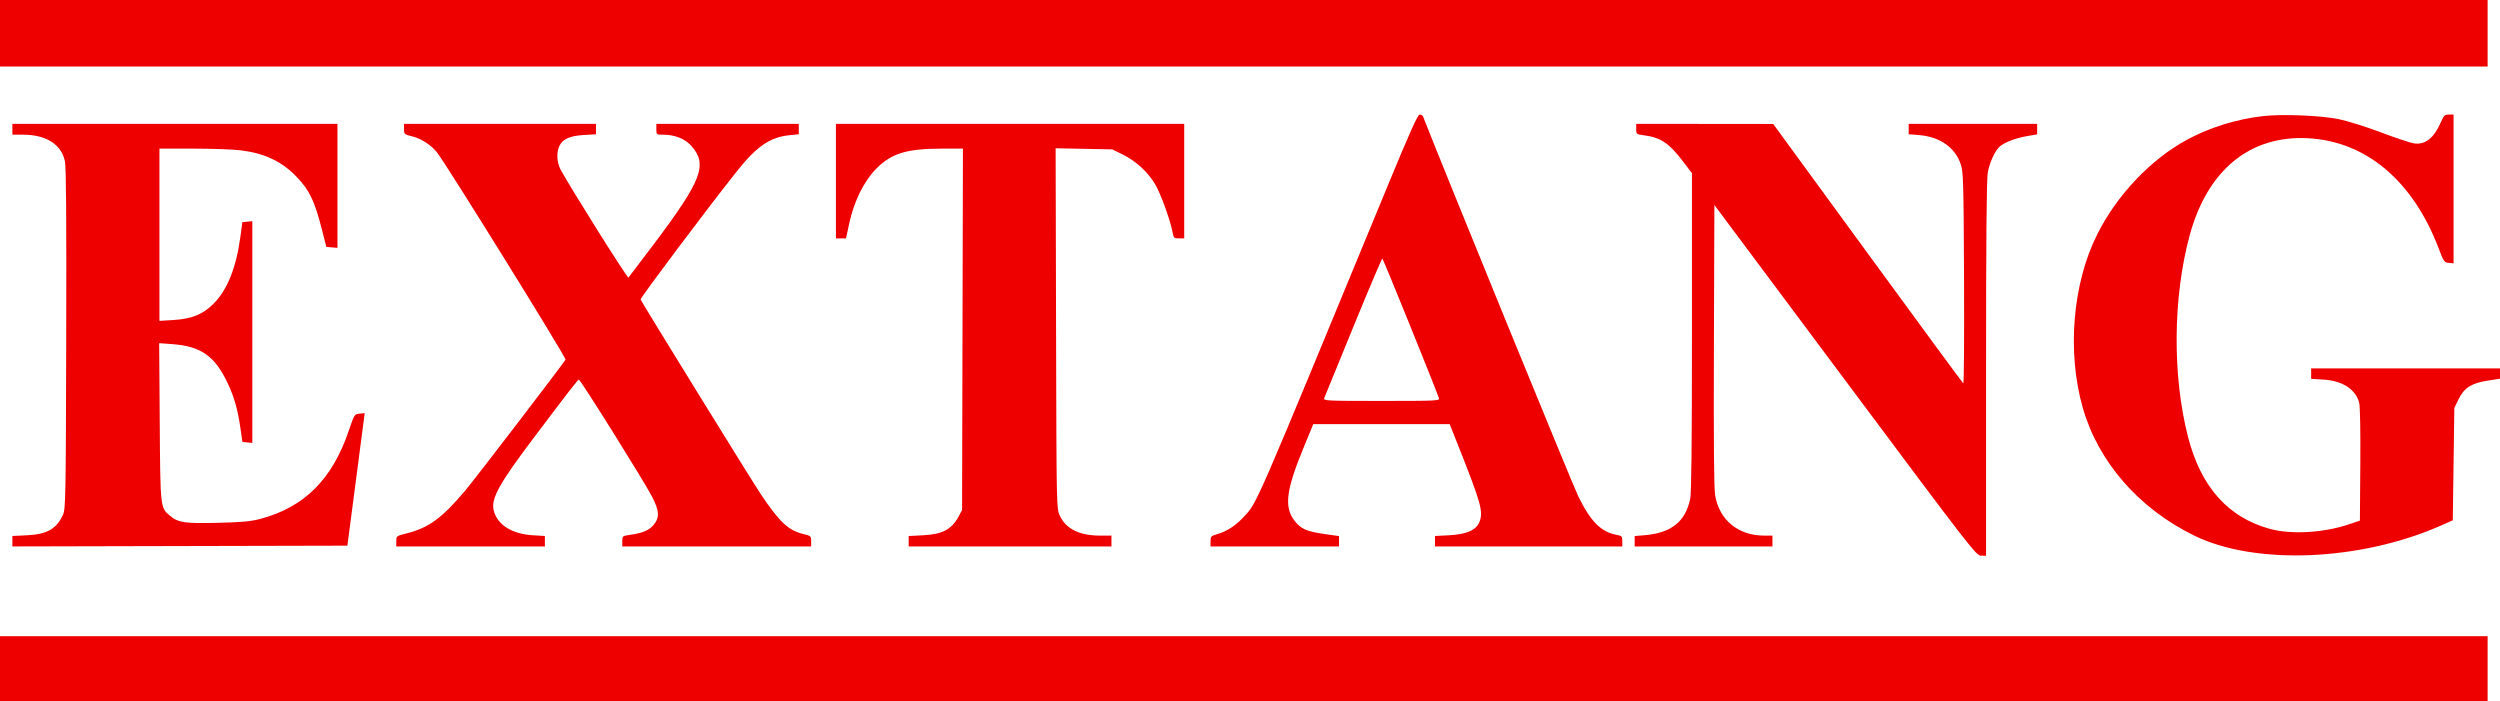 <svg xmlns="http://www.w3.org/2000/svg" width="1615" height="453" viewBox="0 0 1615 453" fill="none"><path fill-rule="evenodd" clip-rule="evenodd" d="M0 21.5V43H803.5H1607V21.5V0H803.5H0V21.5ZM896.562 119.75C808.882 332.131 812.325 324.201 803.689 333.65C798.273 339.576 792.821 343.147 786.25 345.072C782.346 346.215 782 346.589 782 349.658V353H823.5H865V349.656V346.312L856.901 345.166C844.96 343.478 841.342 342.12 837.53 337.902C829.236 328.721 830.238 318.023 842.085 289.25L848.365 274L892.432 274.006L936.5 274.011L941.37 286.256C956.904 325.31 958.408 330.694 955.635 337.332C953.429 342.611 947.294 345.225 935.75 345.805L927 346.245V349.622V353H987.5H1048V349.611C1048 346.495 1047.7 346.167 1044.3 345.528C1034.23 343.64 1027.51 336.867 1019.56 320.604C1015.77 312.843 934.66 114.403 919.277 75.25C919.007 74.563 918.035 74 917.118 74C915.86 74 910.805 85.251 896.562 119.75ZM1461.87 75.002C1444.75 76.981 1427.8 82.223 1413.2 90.056C1389.69 102.668 1367.69 125.751 1354.85 151.295C1338.87 183.08 1335.17 227.447 1345.5 263.512C1355.55 298.607 1381.91 328.738 1417.81 346.163C1457.14 365.258 1524.82 362.441 1576.75 339.547L1584.5 336.132L1585 299.816L1585.5 263.5L1588.32 257.749C1591.9 250.457 1596.62 247.499 1607.31 245.837L1615 244.641V241.321V238H1554H1493V241.372V244.743L1500.79 245.194C1513.11 245.907 1521.68 251.385 1524.01 260.034C1524.63 262.353 1524.92 277.781 1524.76 300.061L1524.5 336.315L1517.53 338.667C1500.97 344.25 1480.13 345.451 1466.23 341.623C1439.33 334.212 1421.84 314.592 1413.54 282.524C1403.3 242.931 1403.66 192.351 1414.48 152.225C1425.86 109.973 1453.41 87.301 1490.95 89.297C1528.68 91.303 1558.99 116.984 1575.59 161C1578.59 168.958 1578.99 169.52 1581.9 169.813L1585 170.127V122.063V74H1581.96C1579.3 74 1578.68 74.574 1576.89 78.749C1572.47 89.057 1566.75 93.654 1559.58 92.66C1557.34 92.349 1547.72 89.154 1538.21 85.559C1528.7 81.961 1516.34 78.089 1510.72 76.943C1499.06 74.567 1474.19 73.579 1461.87 75.002ZM8 83.5V87H14.818C29.802 87 39.668 93.267 41.944 104.23C42.736 108.043 42.978 141.394 42.78 219.052C42.517 321.902 42.392 328.74 40.702 332.486C36.561 341.669 30.363 345.189 17.25 345.804L8 346.239V349.624V353.009L116.206 352.754L224.412 352.5L230.008 309.701L235.604 266.903L232.282 267.201C228.999 267.496 228.916 267.63 225.165 278.624C214.587 309.629 196.573 327.587 168.5 335.113C162.064 336.838 156.689 337.351 141 337.738C119.545 338.266 115.085 337.625 109.909 333.27C103.502 327.879 103.592 328.693 103.191 272.595L102.826 221.691L111.163 222.299C129.815 223.659 138.778 229.951 147.061 247.5C151.355 256.597 153.571 264.442 155.357 276.87L156.597 285.5L159.799 285.813L163 286.127V214.5V142.873L159.778 143.187L156.555 143.5L155.314 152.805C152.656 172.738 146.867 187.26 138.06 196.087C130.99 203.173 123.983 206.013 111.75 206.75L103 207.277V151.639V96L124.75 96.003C136.713 96.004 150.55 96.501 155.5 97.108C170.903 98.993 182.033 104.264 191.598 114.203C199.927 122.856 203.285 129.876 208.01 148.5L210.8 159.5L214.4 159.81L218 160.121V120.06V80H113H8V83.5ZM261 83.4C261 86.651 261.218 86.853 265.967 87.992C271.941 89.425 278.486 93.622 282.301 98.464C288.539 106.385 365.975 231.234 365.329 232.33C363.401 235.598 306.651 309.681 300.467 317.002C285.463 334.765 276.937 340.984 262.682 344.565C256.089 346.221 256 346.288 256 349.622V353H304H352V349.628V346.257L344.25 345.788C330.802 344.974 321.467 339.163 319.023 330.084C316.932 322.32 322.055 312.961 345.137 282.376C367.879 252.243 373.064 245.55 373.916 245.227C374.795 244.895 415.9 310.585 421.207 320.804C426.014 330.059 426.218 334.543 422.048 339.293C419.02 342.741 415.084 344.35 406.75 345.546C402.153 346.205 402 346.336 402 349.614V353H463H524V349.6C524 346.349 523.782 346.147 519.033 345.008C509.269 342.666 503.584 337.331 491.317 319C485.409 310.171 414.309 194.982 413.828 193.461C413.517 192.476 457.363 134.092 476.13 110.5C488.832 94.532 497.403 88.659 509.907 87.352L516 86.715V83.358V80H470H424V83.5C424 86.96 424.05 87 428.318 87C435.769 87 442.386 89.579 446.433 94.058C457.395 106.191 453.565 116.28 422.155 158C413.667 169.275 406.394 178.867 405.994 179.317C405.371 180.017 368.228 120.908 362.132 109.515C359.619 104.817 359.355 98.148 361.517 93.967C363.713 89.72 368.339 87.731 377.25 87.203L385 86.743V83.372V80H323H261V83.4ZM540 117V154L543.25 153.996L546.5 153.993L548.698 143.899C551.697 130.13 558.025 117.265 565.683 109.369C575.629 99.116 585.421 96.046 608.278 96.017L622.056 96L621.778 212.75L621.5 329.5L619.347 333.5C614.756 342.031 608.943 345.125 596.255 345.788L587 346.273V349.636V353H652.5H718V349.5V346H710.659C697.333 346 688.59 341.67 684.631 333.108C682.5 328.5 682.5 328.487 682.218 212.14L681.936 95.779L700.244 96.142L718.551 96.504L725.249 99.802C733.845 104.034 741.506 111.076 746.273 119.127C749.876 125.213 756.053 142.294 757.527 150.25C758.169 153.709 758.486 154 761.611 154H765V117V80H652.5H540V117ZM1057 83.371C1057 86.676 1057.1 86.756 1062.17 87.428C1072.76 88.833 1078.23 92.484 1086.98 103.981L1093 111.882V214.392C1093 285.563 1092.66 318.522 1091.89 322.201C1088.81 336.912 1079.73 344.242 1062.75 345.708L1056 346.29V349.645V353H1100.5H1145V349.5V346H1139.68C1122.91 346 1110.71 336.015 1108 320.062C1107.22 315.465 1106.97 286.384 1107.19 222.966L1107.5 132.433L1192 245.683C1273.66 355.123 1276.61 358.934 1279.75 358.966L1283 359V238.184C1283 155.298 1283.34 115.517 1284.09 111.474C1285.28 105.012 1288.72 97.464 1291.68 94.788C1294.71 92.047 1301.97 89.229 1309.25 87.966L1316 86.795V83.397V80H1274.5H1233V83.355V86.71L1239.91 87.289C1253.27 88.41 1263.01 95.274 1266.66 106.155C1268.31 111.05 1268.48 117.257 1268.77 179.833C1268.94 217.417 1268.72 247.937 1268.29 247.656C1267.85 247.375 1240.05 209.557 1206.5 163.616L1145.5 80.086L1101.25 80.043L1057 80V83.371ZM874.213 211.25C864.232 235.587 855.778 256.288 855.426 257.25C854.824 258.897 857.005 259 892.5 259C927.995 259 930.176 258.897 929.574 257.25C925.267 245.48 893.451 167 892.987 167C892.642 167 884.194 186.912 874.213 211.25ZM0 432V453H803.5H1607V432V411H803.5H0V432Z" fill="#EF0000"></path></svg>